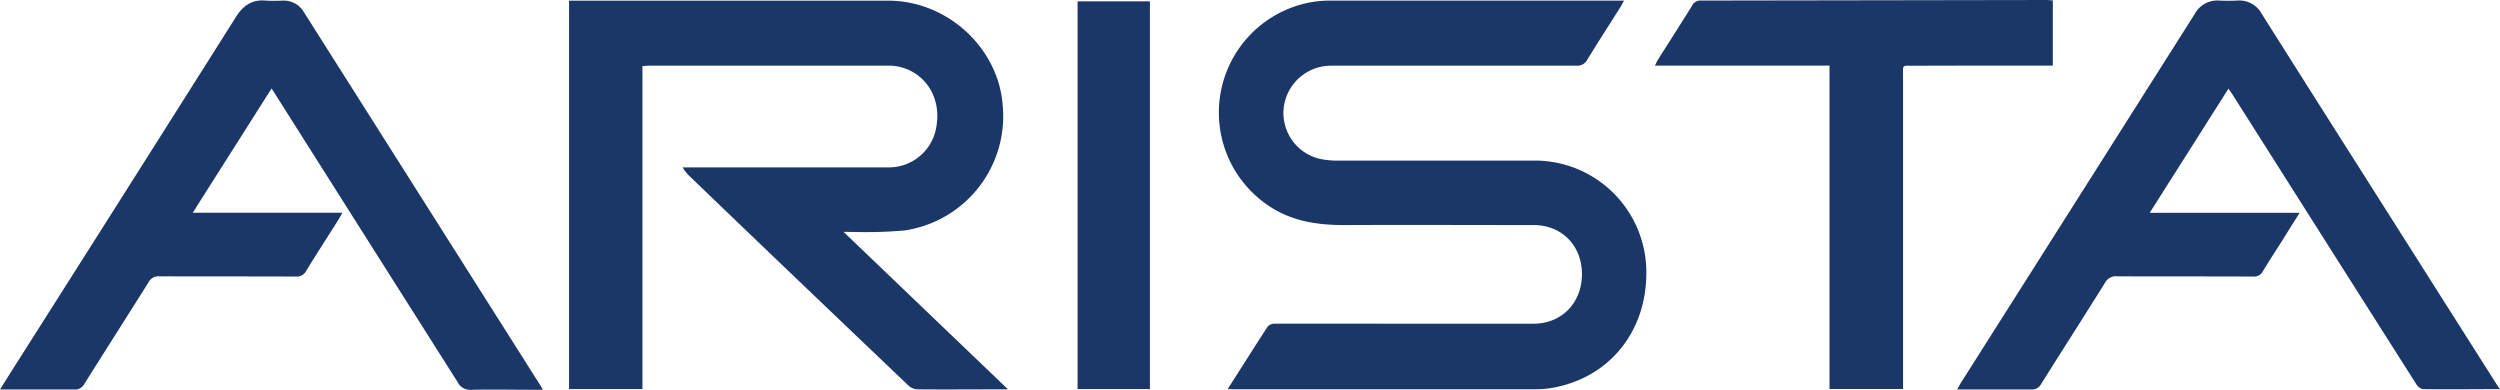 <svg xmlns="http://www.w3.org/2000/svg" id="Laag_1" data-name="Laag 1" viewBox="-0.02 211.03 500.08 77.98">
  <defs>
    <style>.cls-1{fill:#1a3767;}</style>
  </defs>
  <title>Tekengebied 1</title>
  <path class="cls-1" d="M170.74,257.43a90.81,90.81,0,0,0,10.18-.3,23.12,23.12,0,0,0,19.62-25.2c-.94-11.42-11.12-20.77-22.91-20.77H113.81v77.69h14.68v-64.6c.56,0,1-.09,1.37-.09q24,0,48,0a9.35,9.35,0,0,1,3,.51c4.69,1.6,7.29,6.27,6.46,11.45a9.61,9.61,0,0,1-9.73,8.39q-19.78,0-39.57,0h-1.5a8.89,8.89,0,0,0,1.65,2q6,5.77,12,11.53,15.78,15.11,31.59,30.17a2.86,2.86,0,0,0,1.79.7c5.61.05,11.21,0,16.82,0h1.24l-32.9-31.5Z"/>
  <path class="cls-1" d="M306.86,243.15q-19.58,0-39.16,0a15.73,15.73,0,0,1-3.82-.37,9.42,9.42,0,0,1-7.07-10.54,9.54,9.54,0,0,1,9.54-8.07q24.48,0,48.95,0a2.22,2.22,0,0,0,2.19-1.21c2.19-3.56,4.45-7.07,6.69-10.61.2-.33.37-.68.66-1.2h-1.45q-28.75,0-57.5,0a21.84,21.84,0,0,0-3.7.33,22.43,22.43,0,0,0-7.85,41.09c4.56,2.85,9.56,3.5,14.79,3.48,12.55-.06,25.1,0,37.65,0,5.61,0,9.64,4.11,9.64,9.81s-4,9.92-9.69,9.92H269c-4.69,0-9.38,0-14.07,0a1.84,1.84,0,0,0-1.37.57c-2.65,4.07-5.24,8.18-8,12.5.49,0,.71.05.93.05q30.41,0,60.81,0a20.87,20.87,0,0,0,5-.68c10.36-2.6,17-11.49,17-22.56A22.32,22.32,0,0,0,306.86,243.15Z"/>
  <path class="cls-1" d="M60.77,213.46a4.66,4.66,0,0,0-4.27-2.31,30.46,30.46,0,0,1-3.31,0c-2.75-.26-4.52.93-6,3.25q-22,34.83-44.1,69.6c-1,1.57-2,3.16-3.11,4.94H1.56c4.41,0,8.82,0,13.23,0a2.11,2.11,0,0,0,2.08-1.14c4.24-6.78,8.56-13.5,12.8-20.27a2.25,2.25,0,0,1,2.18-1.23c9.1.05,18.21,0,27.31.05a2.12,2.12,0,0,0,2.08-1.16c2.11-3.45,4.31-6.84,6.47-10.26.21-.34.39-.69.77-1.35H38.54c5.3-8.37,10.47-16.51,15.76-24.85.49.76.84,1.29,1.17,1.82q18,28.45,36.06,56.92A2.74,2.74,0,0,0,94.26,289c4.27-.09,8.55,0,12.82,0h1.47a8.71,8.71,0,0,0-.41-.77Z"/>
  <path class="cls-1" d="M499,287.3q-13.06-20.58-26.12-41.18Q462.63,230,452.38,213.77a5.05,5.05,0,0,0-4.79-2.63q-1.86.09-3.72,0a5.13,5.13,0,0,0-4.89,2.71q-23.3,36.78-46.62,73.54c-.29.45-.53.92-.89,1.54,5.06,0,9.92,0,14.78,0a2,2,0,0,0,2-1.06c4.25-6.77,8.57-13.49,12.8-20.27a2.45,2.45,0,0,1,2.42-1.3c9.06.05,18.11,0,27.17.05a2,2,0,0,0,2-1.08c1.33-2.21,2.74-4.35,4.12-6.53,1-1.61,2-3.23,3.23-5.14h-30l15.75-24.83c.36.52.58.81.78,1.12l10.92,17.22q12.94,20.42,25.91,40.82a2.05,2.05,0,0,0,1.3.94c5.05.07,10.1,0,15.41,0C499.57,288.23,499.3,287.76,499,287.3Z"/>
  <path class="cls-1" d="M408.94,224.15h1.67V211.1c-.47,0-.83-.07-1.19-.07q-34.59.06-69.2.11a1.81,1.81,0,0,0-1.75,1c-2.28,3.66-4.61,7.29-6.92,10.94-.18.29-.3.61-.53,1.07h34.92v64.69h14.71V287q0-30.33,0-60.66c0-2.43-.3-2.16,2.09-2.16Q395.85,224.14,408.94,224.15Z"/>
  <path class="cls-1" d="M215.53,288.86H230V211.29H215.53Z"/>
</svg>
